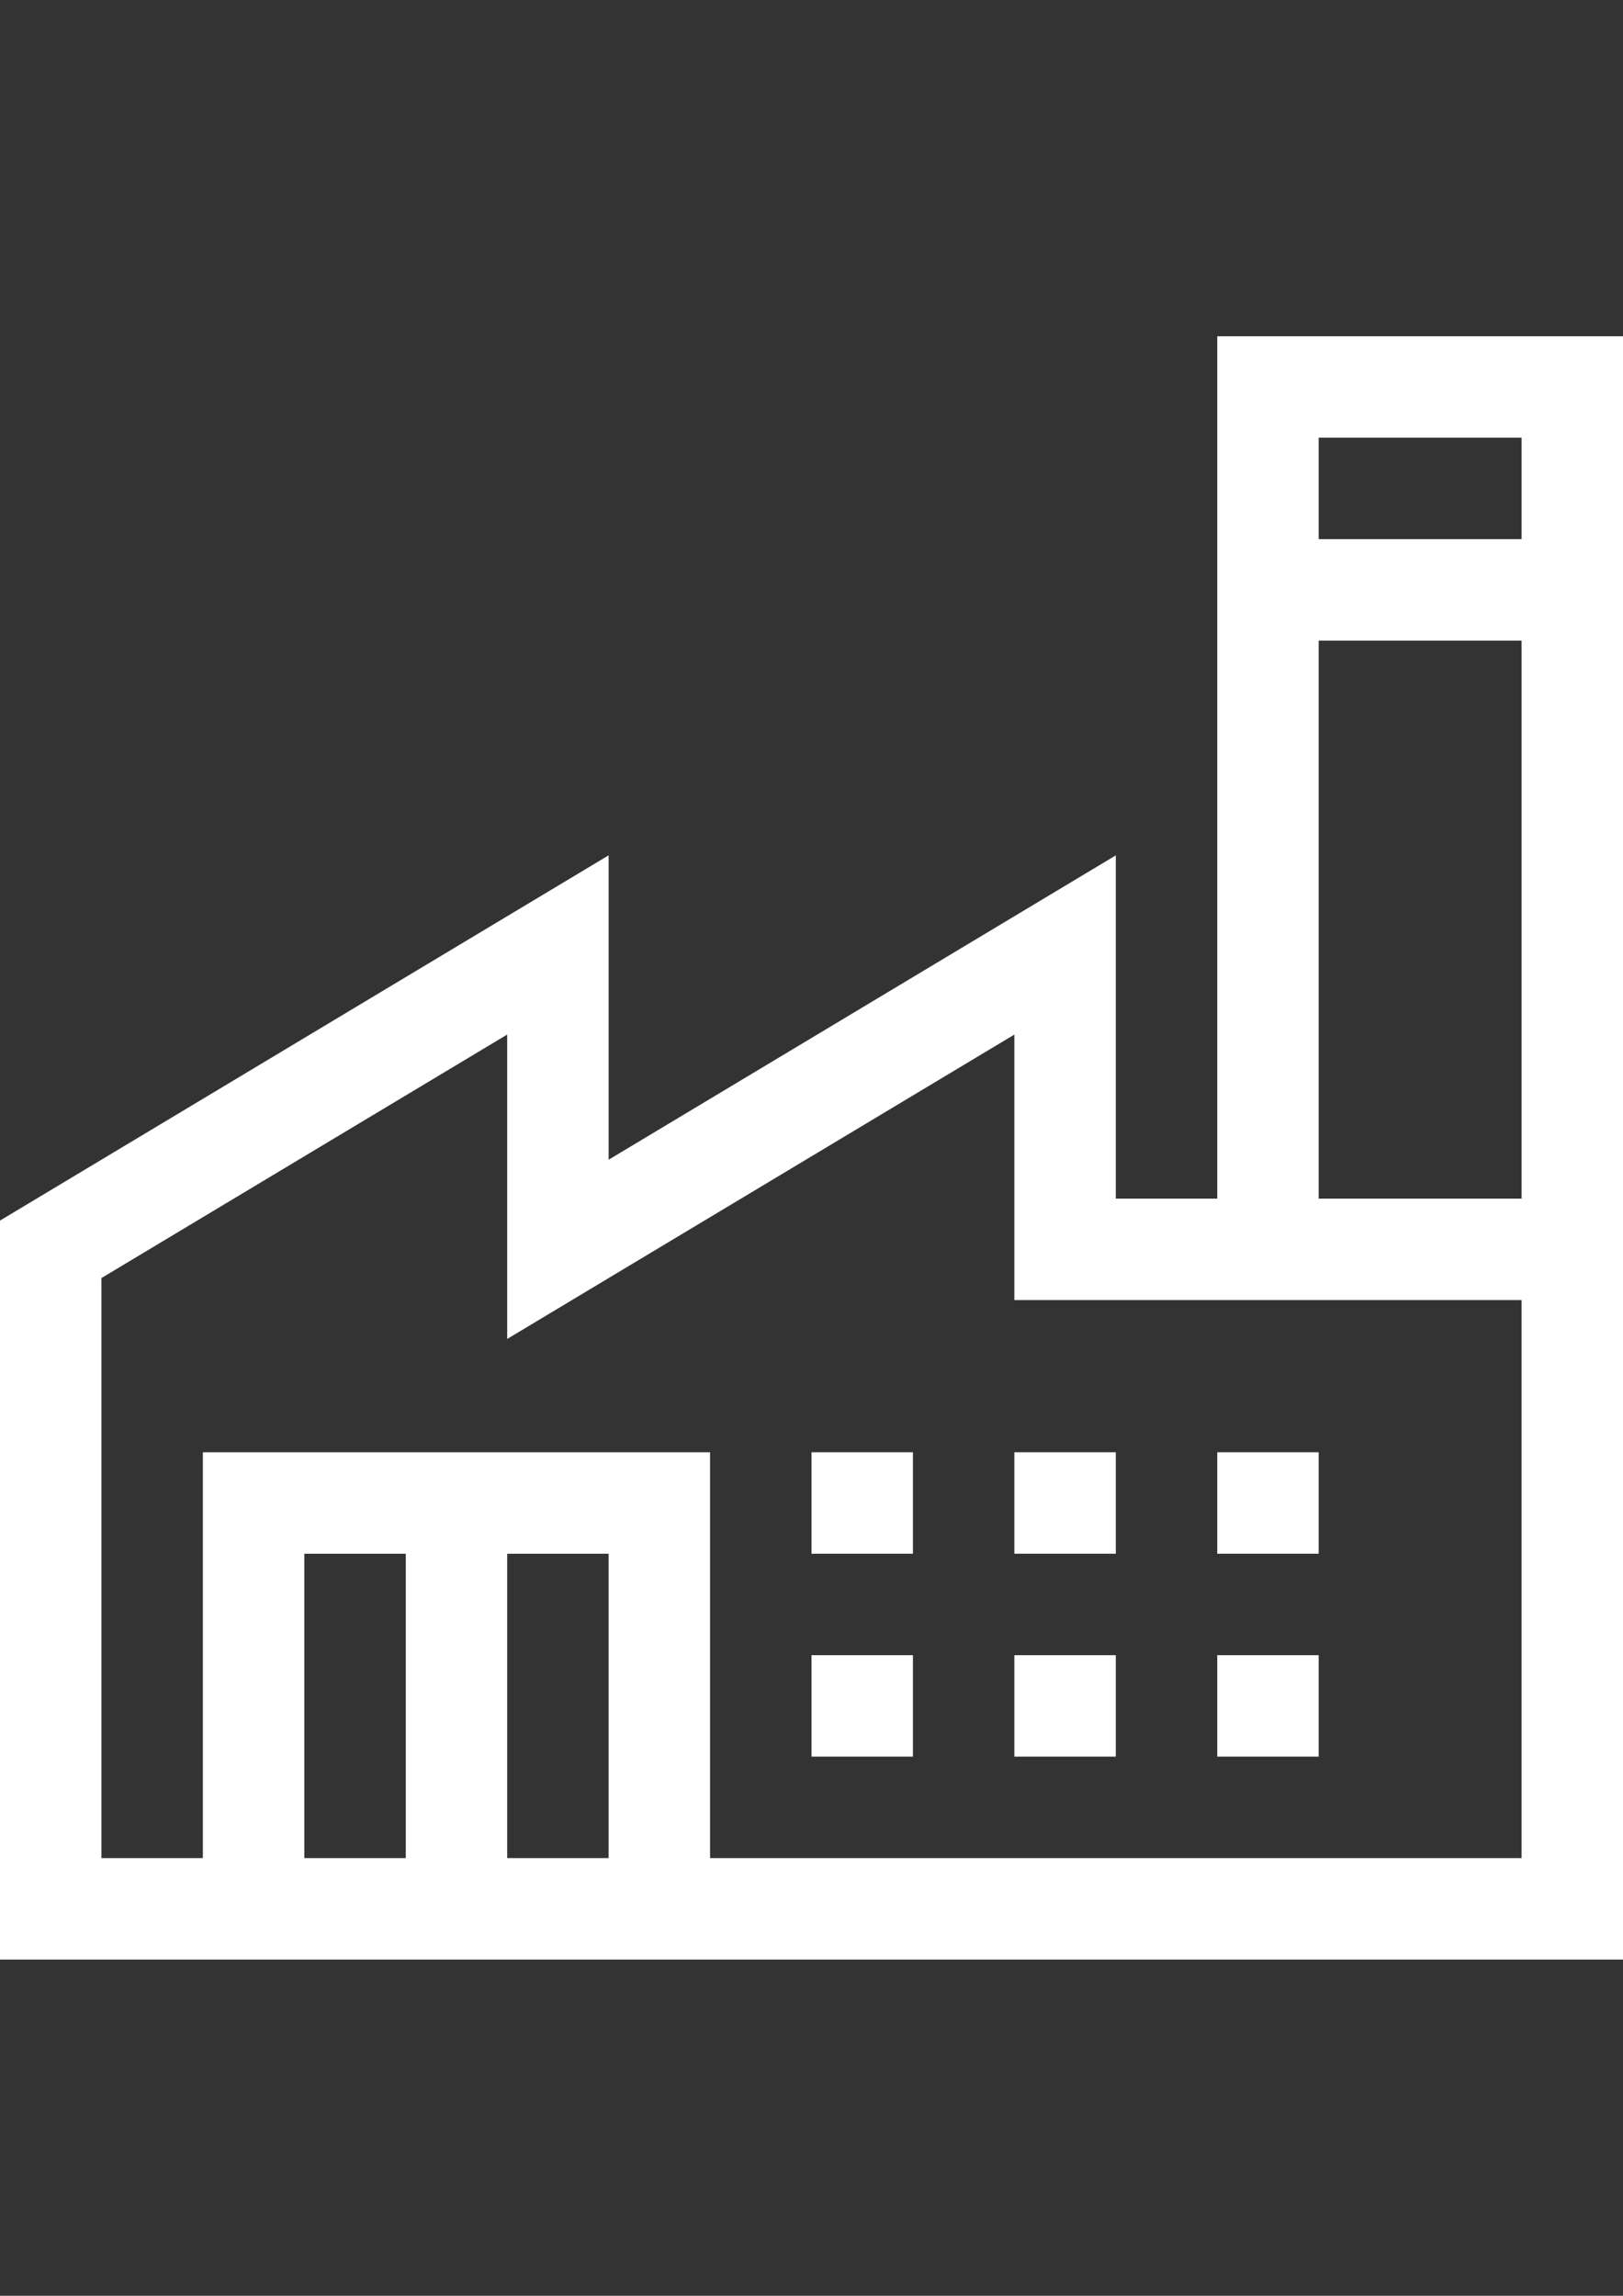 <?xml version="1.0" encoding="UTF-8"?> <!-- Generator: Adobe Illustrator 16.0.2, SVG Export Plug-In . SVG Version: 6.00 Build 0) --> <svg xmlns="http://www.w3.org/2000/svg" xmlns:xlink="http://www.w3.org/1999/xlink" id="Capa_1" x="0px" y="0px" width="595.281px" height="841.891px" viewBox="0 0 595.281 841.891" xml:space="preserve"><rect x="0" y="0" width="595.281" height="841.891" fill="#333333" stroke="none"/> <g> <g> <g> <path fill="#FFFFFF" d="M446.46,123.305v316.243h-37.205V313.665L223.23,425.279V313.665L0,447.603v270.982h595.281v-595.28 H446.46z M148.82,681.38h-37.205V569.766h37.205V681.38z M223.23,681.38h-37.205V569.766h37.205V681.38z M558.076,681.38H260.435 V532.561H74.41V681.38H37.205V468.679l148.82-89.292v111.615L372.05,379.387v97.366h186.025V681.38z M558.076,439.548h-74.41 V234.92h74.41V439.548z M558.076,197.715h-74.41V160.51h74.41V197.715z"></path> <rect x="297.64" y="532.561" fill="#FFFFFF" width="37.205" height="37.205"></rect> <rect x="372.05" y="532.561" fill="#FFFFFF" width="37.205" height="37.205"></rect> <rect x="446.46" y="532.561" fill="#FFFFFF" width="37.205" height="37.205"></rect> <rect x="297.64" y="606.97" fill="#FFFFFF" width="37.205" height="37.205"></rect> <rect x="372.05" y="606.97" fill="#FFFFFF" width="37.205" height="37.205"></rect> <rect x="446.46" y="606.97" fill="#FFFFFF" width="37.205" height="37.205"></rect> </g> </g> </g> </svg> 
